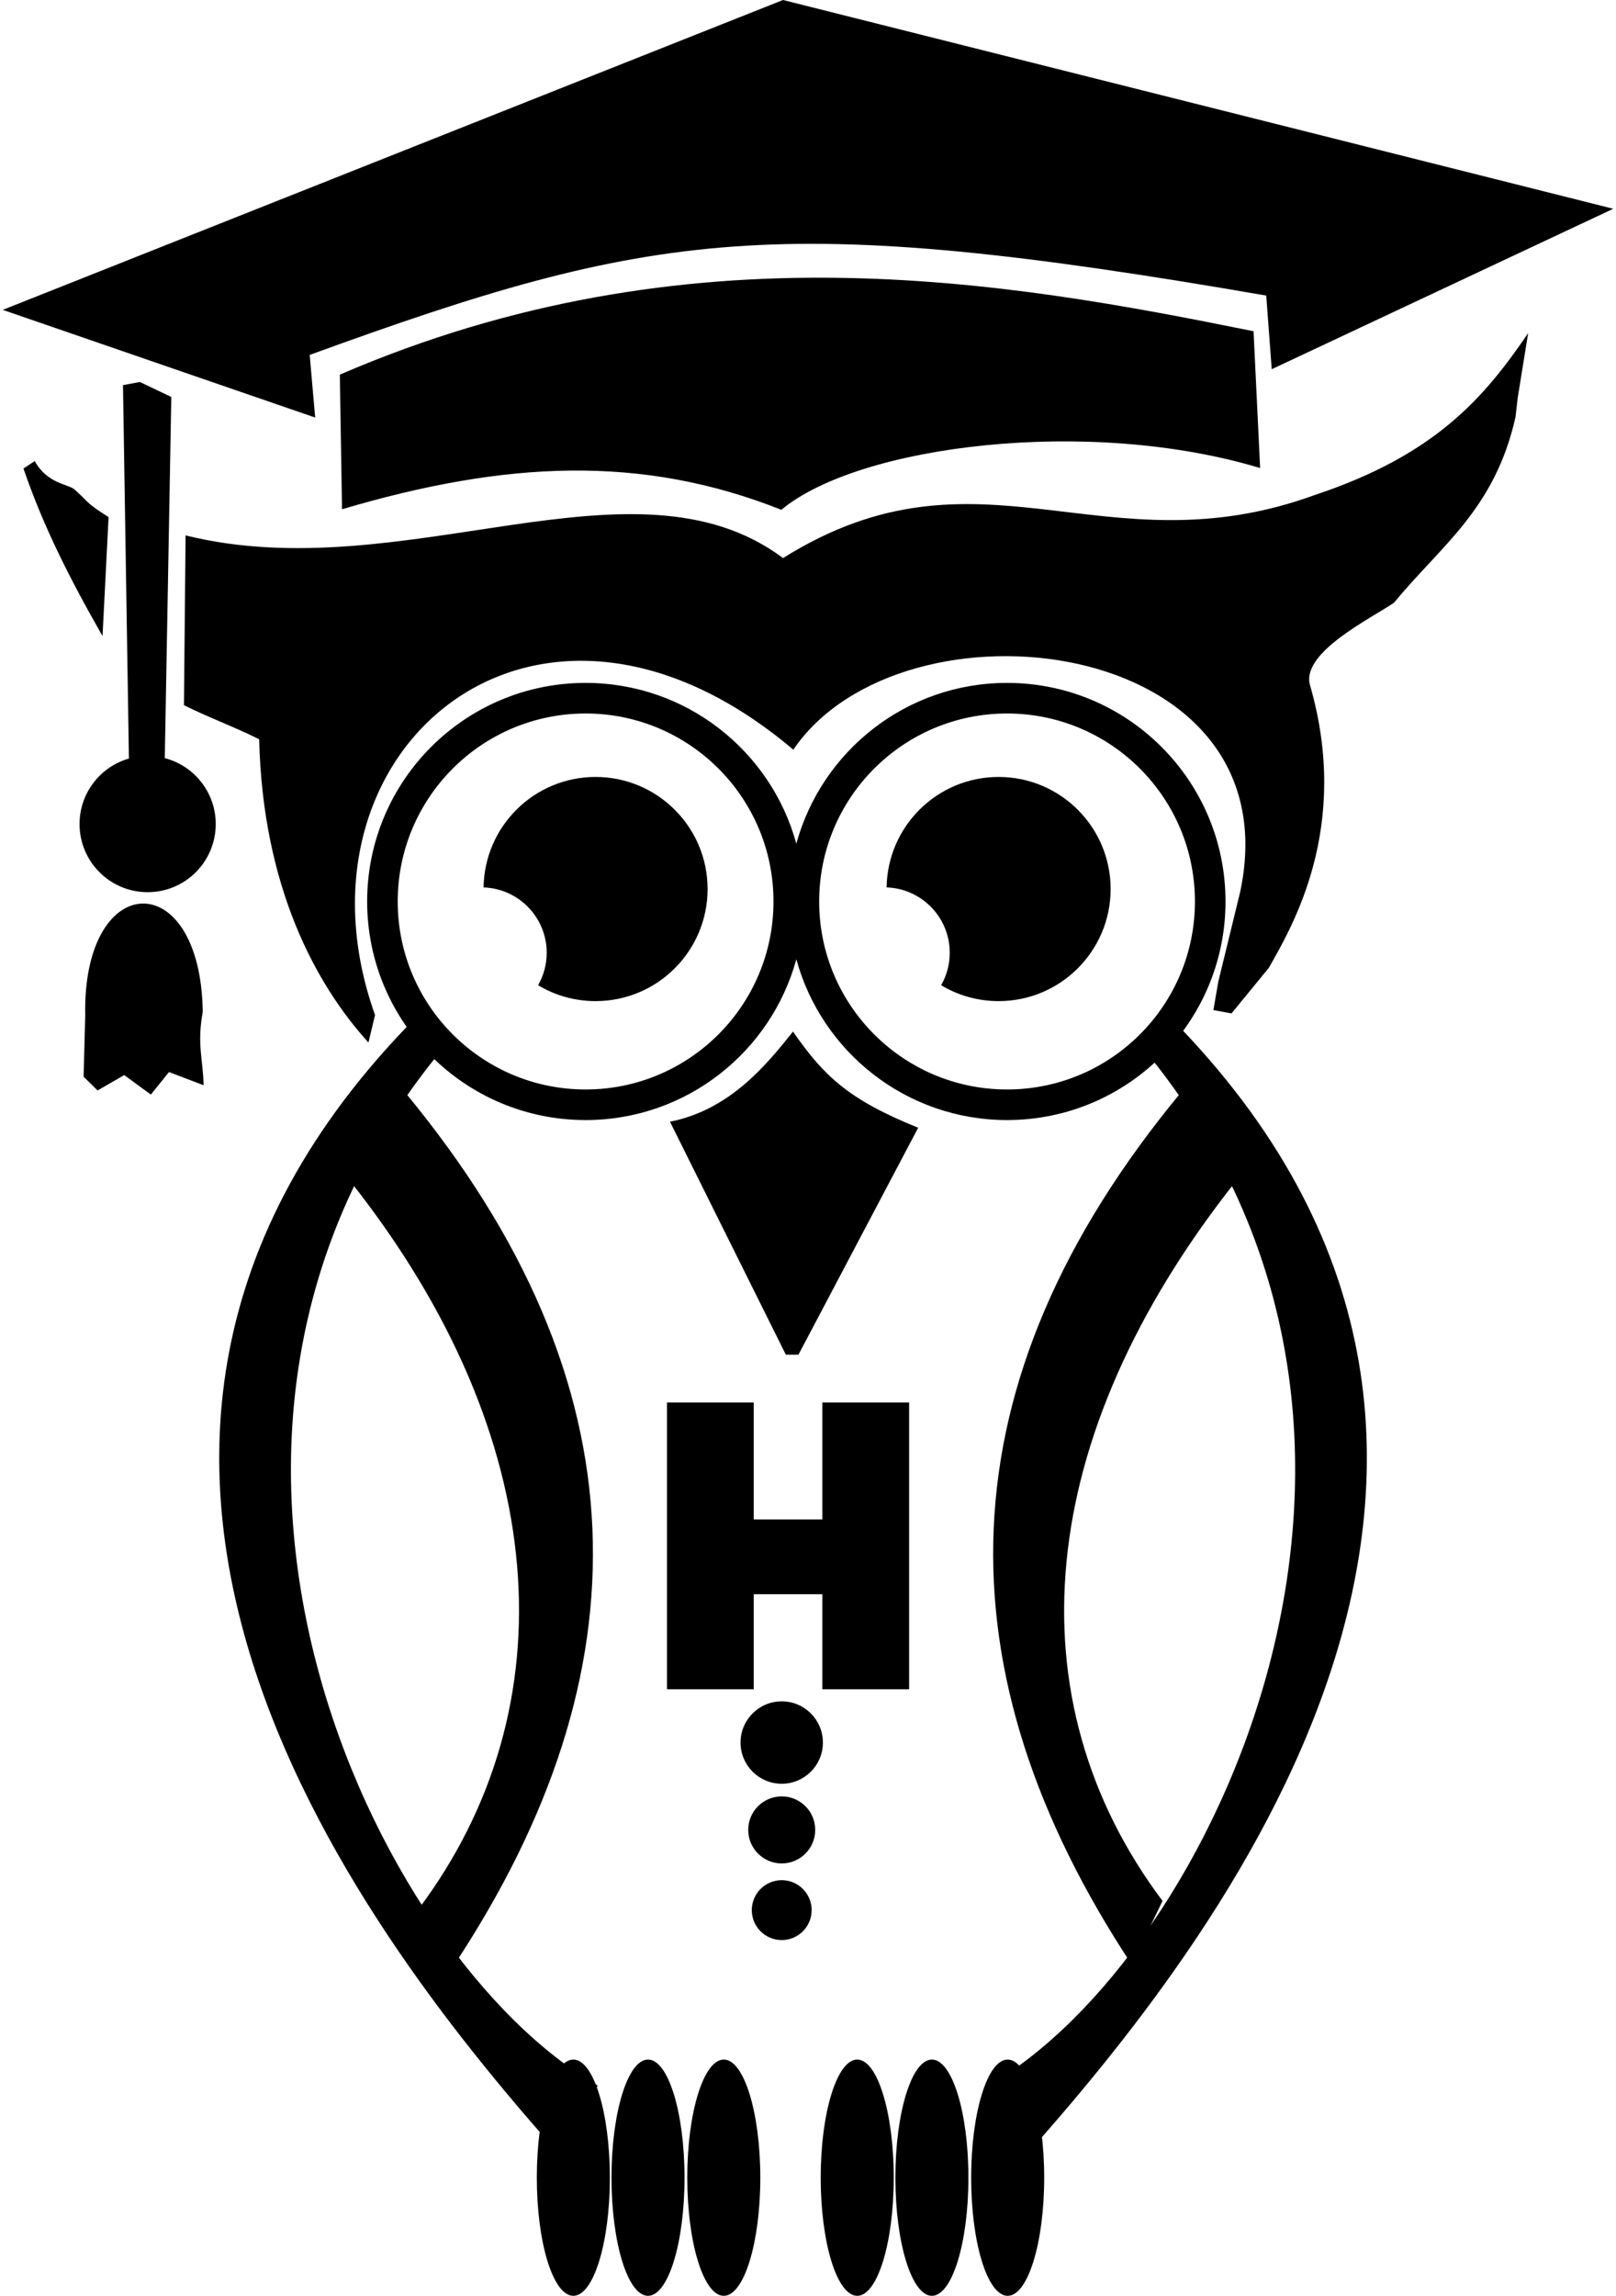 <?xml version="1.0" encoding="UTF-8"?>
<!DOCTYPE svg PUBLIC "-//W3C//DTD SVG 1.1//EN" "http://www.w3.org/Graphics/SVG/1.1/DTD/svg11.dtd">
<!-- Creator: CorelDRAW 2019 (64-Bit) -->
<svg xmlns="http://www.w3.org/2000/svg" xml:space="preserve" width="120.064mm" height="170.477mm" version="1.1" style="shape-rendering:geometricPrecision; text-rendering:geometricPrecision; image-rendering:optimizeQuality; fill-rule:evenodd; clip-rule:evenodd"
viewBox="0 0 5118.71 7292.64"
 xmlns:xlink="http://www.w3.org/1999/xlink">
 <defs>
  <!-- <style type="text/css">
   <![CDATA[
    .fil0 {fill:#2B2B2A}
   ]]>
  </style> -->
 </defs>
 <g id="Слой_x0020_1">
  <g id="_2563214155664">
   <path class="fil0" d="M-0 984.3l2479.95 -984.3 2638.77 663.18 -1085.53 509.6 -17.44 -233.86c-1554.41,-268.76 -1946.5,-209.43 -3040.17,188.48l17.45 198.96 -993.03 -342.06z"/>
   <path class="fil0" d="M382.2 1223.4l18.85 1186.13c-90.58,25.85 -156.9,109.23 -156.9,208.12 0,119.52 96.89,216.4 216.41,216.4 119.51,0 216.4,-96.88 216.4,-216.4 0,-100.69 -68.77,-185.32 -161.91,-209.48l20.72 -1147.25 -99.92 -47.55 -53.66 10.03z"/>
   <path class="fil0" d="M336.38 1642.69c-6.39,125.94 -12.79,251.89 -19.19,377.83 -102.1,-178.74 -187.62,-346.13 -251.31,-532.29l35.78 -23.56c40.42,72.98 107.35,72.76 126.88,90.48 52.43,47.57 33.66,39.84 107.84,87.53z"/>
   <path class="fil0" d="M256.98 3420.19l44.51 43.63 84.64 -48.86 84.64 61.95 57.58 -71.56 109.95 41.89c-0.85,-77.68 -21.79,-129.18 -2.58,-233.04 -6.58,-467.23 -383.39,-454.3 -373.51,12.27l-5.24 193.72z"/>
   <path class="fil0" d="M581.15 1700.73l-5.23 539.27c82.02,40.71 157.06,67.48 239.09,108.2 11.05,467.72 179.18,778.37 347.3,963.36l20.95 -87.26c-300.16,-840.64 512.09,-1534.55 1329.41,-842.93 345.87,-508.88 1592.48,-367.48 1420.61,450.26l-69.81 286.22 -15.7 90.75 57.58 10.47c39.56,-48.29 79.12,-96.56 118.68,-144.85 73.31,-129.84 261.8,-444.68 130.93,-897.38 -30.18,-104.4 196.55,-213.73 267.42,-262.75 147.82,-180.72 319.96,-295.52 385.69,-589.88l6.99 -61.09 33.16 -205.06c-143.58,211.27 -299.6,388.02 -677.14,513.97 -674.49,245.98 -1065.23,-190.81 -1691.12,200.69 -474.31,-354.72 -1204.9,99.78 -1898.81,-71.99z"/>
   <path class="fil0" d="M2120.68 3563.11c191.39,-37.82 307.74,-182.09 390.93,-286.22 99.26,142.17 176.26,215.83 397.91,305.41l-380.46 720.78 -40.14 0 -368.24 -739.97z"/>
   <circle class="fil0" cx="2475.83" cy="5535.2" r="130.89"/>
   <circle class="fil0" cx="2475.83" cy="5812.69" r="106.46"/>
   <circle class="fil0" cx="2475.83" cy="6067.5" r="95.11"/>
   <polygon class="fil0" points="2604.99,4454.91 2880.74,4454.91 2880.74,5365.92 2604.99,5365.92 2604.99,5064 2386.84,5064 2386.84,5365.92 2111.09,5365.92 2111.09,4454.91 2386.84,4454.91 2386.84,4826.64 2604.99,4826.64 "/>
   <path class="fil0" d="M1884.21 2467.99c196.63,0 356.02,159.4 356.02,356.02 0,196.63 -159.4,356.03 -356.02,356.03 -66.81,0 -129.3,-18.42 -182.72,-50.43 17.42,-30.39 27.39,-65.61 27.39,-103.15 0,-112.34 -89.2,-203.84 -200.63,-207.55 2.73,-194.27 161.04,-350.92 355.96,-350.92z"/>
   <path class="fil0" d="M3165.16 2467.99c196.63,0 356.02,159.4 356.02,356.02 0,196.63 -159.4,356.03 -356.02,356.03 -66.81,0 -129.3,-18.42 -182.72,-50.43 17.42,-30.39 27.39,-65.61 27.39,-103.15 0,-112.34 -89.19,-203.84 -200.63,-207.55 2.74,-194.27 161.04,-350.92 355.96,-350.92z"/>
   <path class="fil0" d="M1071.38 1190.06c1107.63,-478.19 2120.25,-296.27 2904.03,-137.87l20.95 434.56c-544.51,-164.06 -1274.01,-73.3 -1521.83,132.63 -444.45,-176.26 -876.68,-155.33 -1396.17,-1.75l-6.98 -427.58z"/>
   <path class="fil0" d="M1107.16 3755.53c638.59,808.45 696.54,1665.86 214.67,2308.05l113.44 177.14c612.43,-927.06 610.09,-1845.57 -157.07,-2771.4 -57.01,95.4 -114.03,190.81 -171.04,286.21z"/>
   <path class="fil0" d="M1311.35 3233.72c-1371.73,1389.77 -139.62,2940.1 471.21,3624.81l108.2 -233.86c-709.14,-406.05 -1509.03,-2068.66 -493.89,-3291.47l-85.52 -99.48z"/>
   <path class="fil0" d="M3916.5 3755.53c-638.58,808.45 -712.24,1640.55 -230.37,2282.75l-97.73 202.44c-612.44,-927.06 -610.1,-1845.57 157.07,-2771.4 57.01,95.4 114.02,190.81 171.02,286.21z"/>
   <path class="fil0" d="M3712.32 3233.72c1371.74,1389.77 139.62,2940.1 -471.2,3624.81l-108.2 -233.86c709.14,-406.05 1509.03,-2068.66 493.89,-3291.47l85.51 -99.48z"/>
   <ellipse class="fil0" cx="1813.52" cy="6917.42" rx="116.06" ry="375.22"/>
   <ellipse class="fil0" cx="2050.87" cy="6917.42" rx="116.06" ry="375.22"/>
   <ellipse class="fil0" cx="2291.71" cy="6917.42" rx="116.06" ry="375.22"/>
   <ellipse class="fil0" cx="2715.8" cy="6917.42" rx="116.06" ry="375.22"/>
   <ellipse class="fil0" cx="2953.15" cy="6917.42" rx="116.06" ry="375.22"/>
   <ellipse class="fil0" cx="3193.99" cy="6917.42" rx="116.06" ry="375.22"/>
   <path class="fil0" d="M3191.99 2169.25c383.46,0 694.31,310.86 694.31,694.31 0,383.46 -310.86,694.31 -694.31,694.31 -319.92,0 -589.24,-216.38 -669.74,-510.76 -80.49,294.38 -349.82,510.76 -669.74,510.76 -383.46,0 -694.31,-310.86 -694.31,-694.31 0,-383.46 310.86,-694.31 694.31,-694.31 319.92,0 589.25,216.38 669.74,510.76 80.5,-294.38 349.82,-510.76 669.74,-510.76zm-1339.49 97.17c329.8,0 597.15,267.34 597.15,597.14 0,329.79 -267.35,597.14 -597.15,597.14 -329.79,0 -597.14,-267.35 -597.14,-597.14 0,-329.8 267.35,-597.14 597.14,-597.14zm1339.49 0c329.79,0 597.14,267.34 597.14,597.14 0,329.79 -267.35,597.14 -597.14,597.14 -329.79,0 -597.14,-267.35 -597.14,-597.14 0,-329.8 267.35,-597.14 597.14,-597.14z"/>
  </g>
 </g>
</svg>
